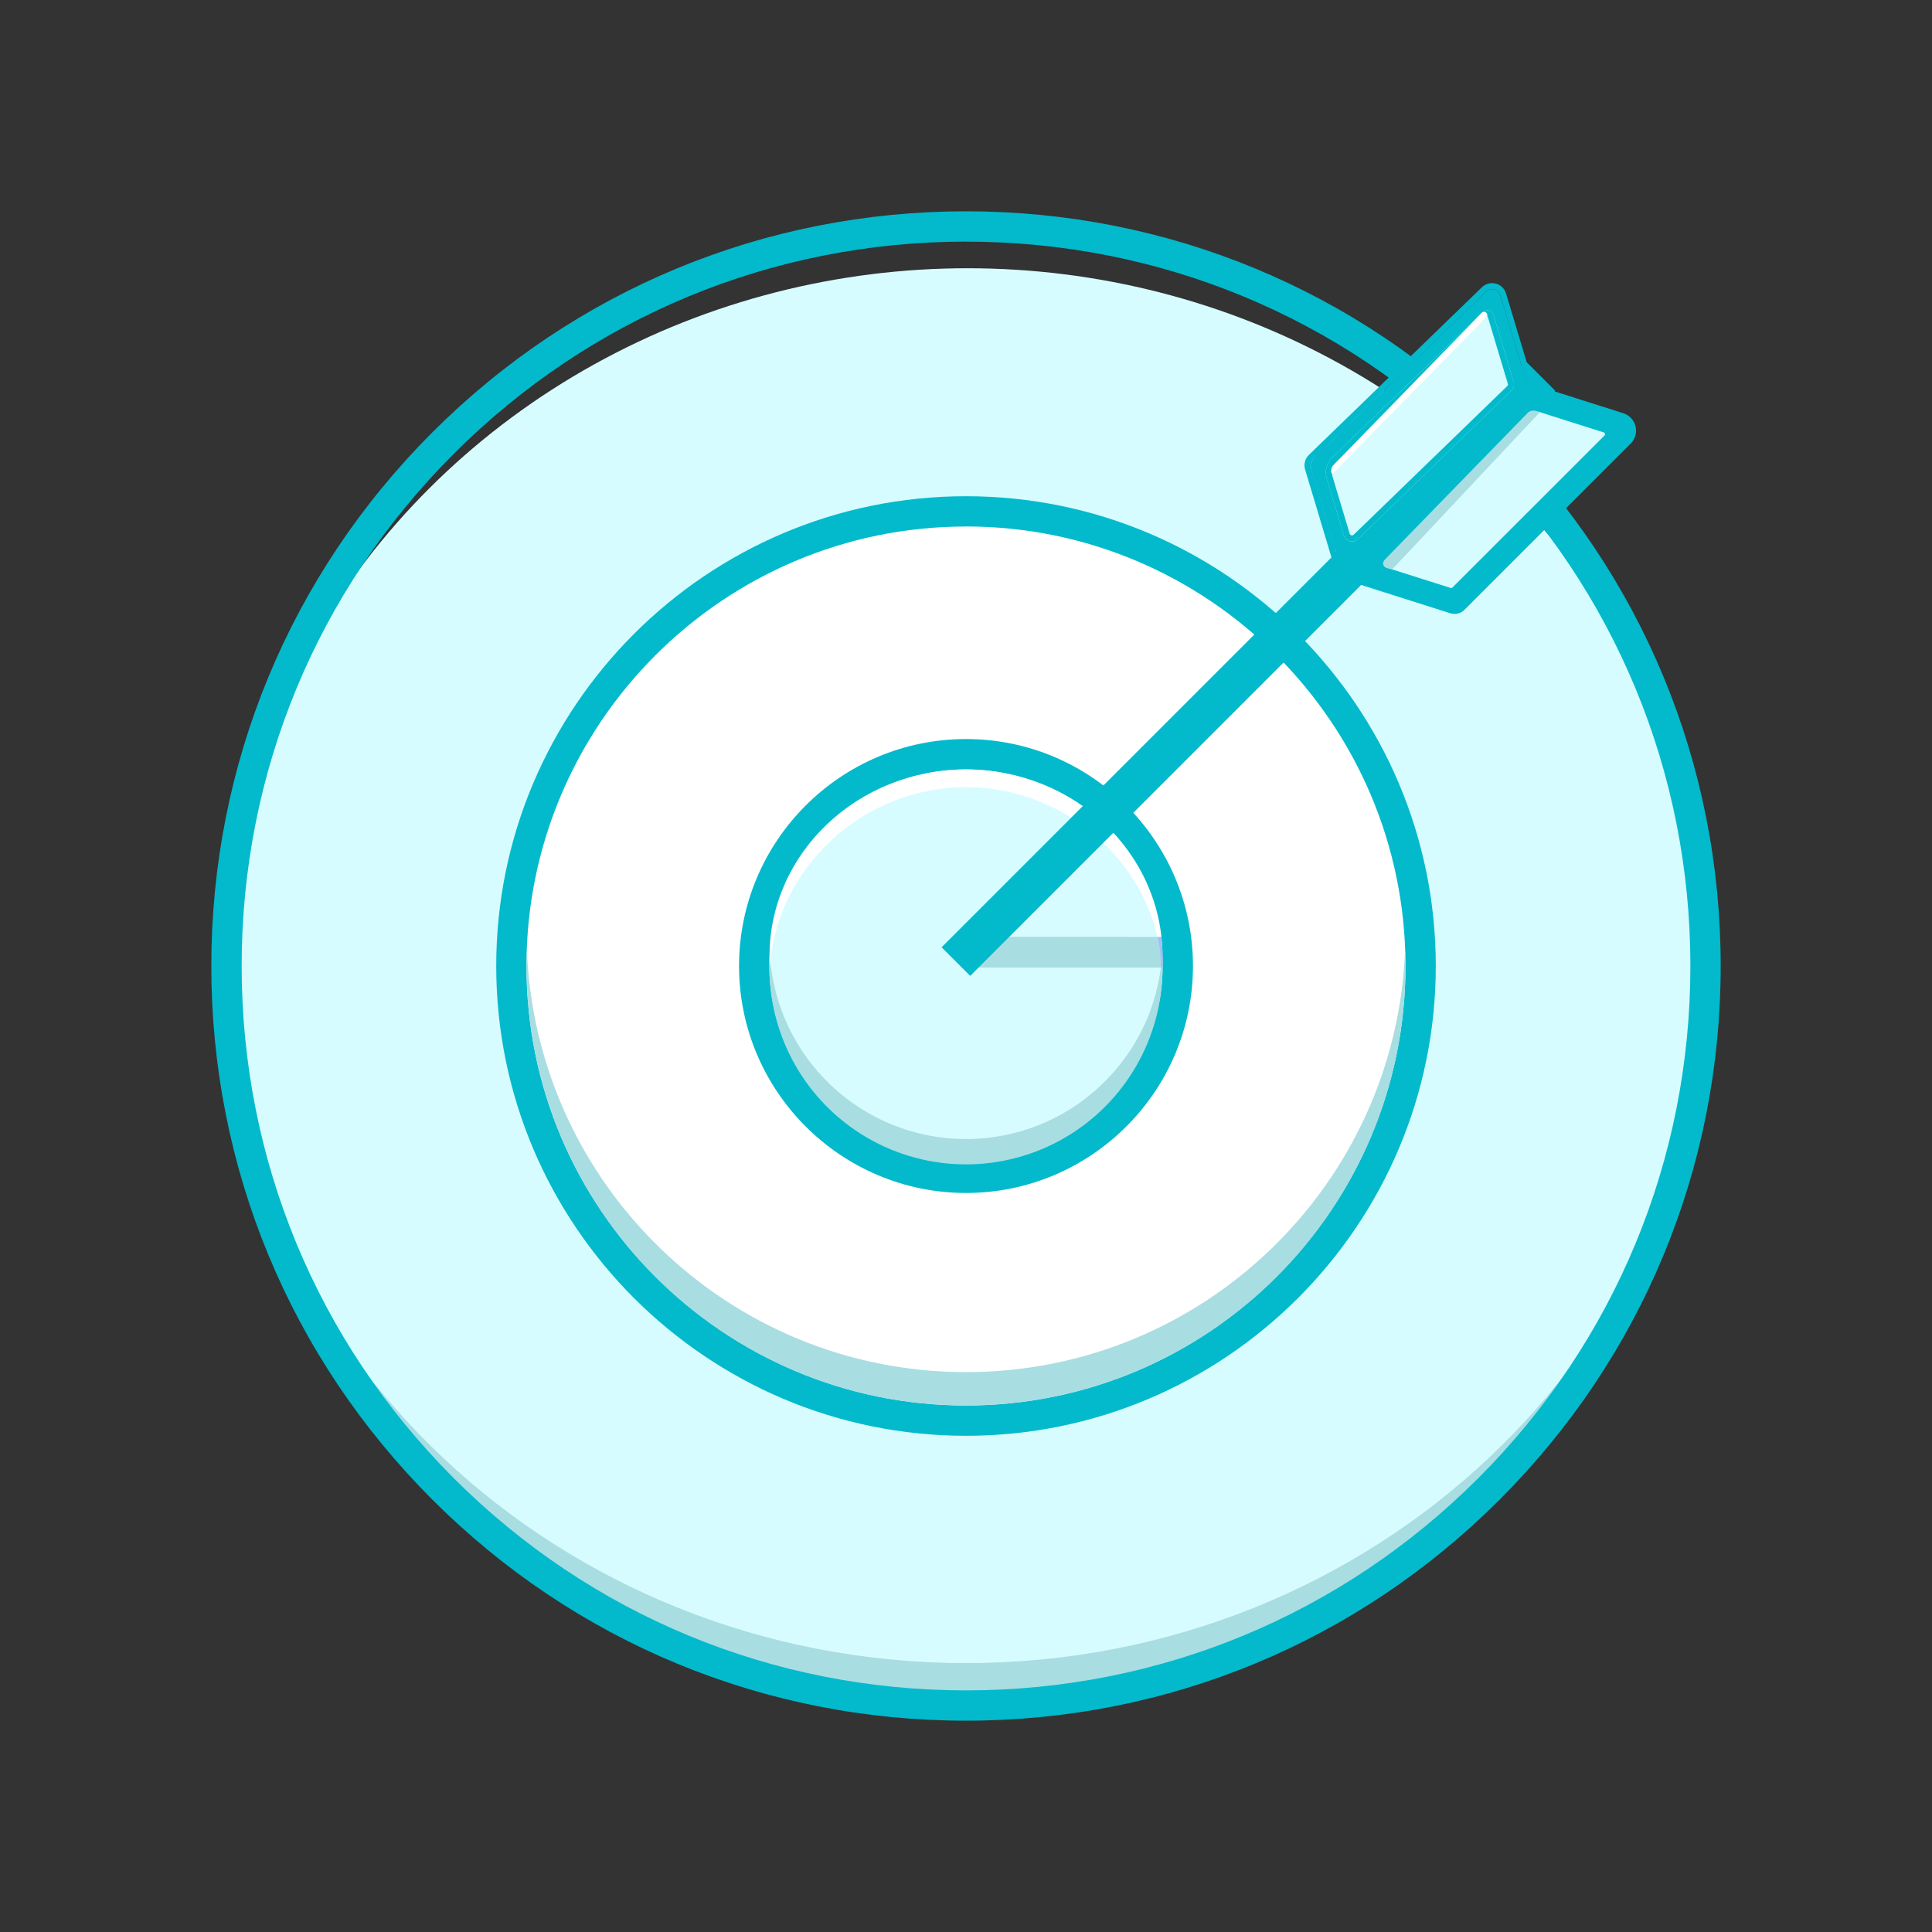 <?xml version="1.0" encoding="UTF-8"?>
<svg width="512px" height="512px" viewBox="0 0 512 512" version="1.1" xmlns="http://www.w3.org/2000/svg" xmlns:xlink="http://www.w3.org/1999/xlink">
    <rect x="0" y="0" width="512" height="512" fill="#333333" stroke="none"/>
    <title>banner_3</title>
    <g id="banner_3" stroke="none" stroke-width="1" fill="none" fill-rule="evenodd">
        <g id="编组" transform="translate(56, 56)" fill-rule="nonzero">
            <path d="M2.376,205.54 C2.376,273.582 40.116,336.456 101.388,370.477 C162.659,404.499 238.149,404.499 299.421,370.477 C360.692,336.456 398.432,273.582 398.432,205.54 C398.432,137.499 360.692,74.625 299.421,40.604 C238.149,6.582 162.659,6.582 101.388,40.604 C40.116,74.625 2.376,137.499 2.376,205.54 L2.376,205.54 Z" id="路径" fill="#D7FCFF"></path>
            <path d="M200.002,384.734 C92.205,384.734 4.533,301.917 2.032,198.81 C1.996,200.315 1.974,201.82 1.974,203.33 C1.974,308.509 90.633,393.774 200.002,393.774 C309.371,393.774 398.026,308.514 398.026,203.334 C398.026,201.824 398.004,200.315 397.968,198.814 C395.471,301.917 307.795,384.734 200.002,384.734 Z" id="路径" fill="#A8DDE2"></path>
            <path d="M200.002,400 C146.582,400 96.354,379.196 58.579,341.421 C20.804,303.646 0,253.423 0,200.002 C0,146.582 20.804,96.354 58.579,58.579 C96.354,20.804 146.577,0 200.002,0 C253.427,0 303.646,20.804 341.421,58.579 C379.196,96.354 400,146.564 400,200.002 C400,253.441 379.183,303.646 341.421,341.421 C303.659,379.196 253.423,400 200.002,400 Z M200.002,8.03 C148.725,8.039 100.517,27.999 64.26,64.26 C28.003,100.521 8.039,148.725 8.039,200.002 C8.039,251.279 27.999,299.483 64.26,335.744 C100.521,372.006 148.725,391.97 200.002,391.97 C251.279,391.97 299.488,372.001 335.744,335.744 C372.001,299.488 391.97,251.279 391.97,200.002 C391.97,148.725 372.001,100.517 335.744,64.26 C299.488,28.003 251.279,8.039 200.002,8.039 L200.002,8.03 Z" id="形状" fill="#02BACB"></path>
            <path d="M79.521,200.002 C79.521,266.542 133.462,320.483 200.002,320.483 C266.542,320.483 320.483,266.542 320.483,200.002 C320.483,133.462 266.542,79.521 200.002,79.521 C133.462,79.521 79.521,133.462 79.521,200.002 Z" id="路径" fill="#FFFFFF"></path>
            <path d="M200.002,324.498 C131.352,324.498 75.506,268.671 75.506,200.002 C75.506,131.334 131.334,75.506 200.002,75.506 C268.671,75.506 324.498,131.334 324.498,200.002 C324.498,268.671 268.648,324.498 200.002,324.498 Z M200.002,83.532 C135.773,83.518 83.518,135.773 83.518,200.002 C83.518,264.231 135.773,316.468 200.002,316.468 C264.231,316.468 316.468,264.213 316.468,200.002 C316.468,135.791 264.222,83.518 200.002,83.518 L200.002,83.532 Z" id="形状" fill="#02BACB"></path>
            <path d="M200.002,307.629 C137.158,307.629 85.953,257.853 83.626,195.581 C83.572,197.046 83.532,198.519 83.532,199.998 C83.532,264.311 135.675,316.464 199.998,316.464 C264.32,316.464 316.468,264.325 316.468,200.002 C316.468,198.524 316.432,197.05 316.374,195.585 C314.052,257.858 262.842,307.629 200.002,307.629 L200.002,307.629 Z" id="路径" fill="#A8DDE2"></path>
            <path d="M143.871,200.002 C143.871,231.003 169.002,256.134 200.002,256.134 C231.003,256.134 256.134,231.003 256.134,200.002 C256.134,179.948 245.435,161.418 228.068,151.391 C210.701,141.364 189.304,141.364 171.936,151.391 C154.569,161.418 143.871,179.948 143.871,200.002 L143.871,200.002 Z" id="路径" fill="#D7FCFF"></path>
            <path d="M200.002,260.149 C166.836,260.149 139.856,233.168 139.856,200.002 C139.856,166.836 166.836,139.856 200.002,139.856 C233.168,139.856 260.149,166.836 260.149,200.002 C260.149,233.168 233.164,260.149 200.002,260.149 Z M200.002,147.886 C178.923,147.884 159.918,160.581 151.85,180.055 C143.782,199.529 148.239,221.946 163.144,236.853 C178.049,251.759 200.466,256.218 219.941,248.152 C239.416,240.086 252.114,221.082 252.114,200.002 C252.082,171.234 228.77,147.92 200.002,147.886 L200.002,147.886 Z" id="形状" fill="#02BACB"></path>
            <path d="M200.002,245.853 C172.451,245.852 149.669,224.391 148.024,196.889 C147.962,197.921 147.922,198.957 147.922,200.016 C147.748,218.735 157.635,236.107 173.818,245.517 C190.001,254.927 209.99,254.927 226.173,245.517 C242.356,236.107 252.243,218.735 252.07,200.016 C252.07,198.971 252.029,197.934 251.967,196.889 C250.322,224.386 227.548,245.845 200.002,245.853 Z" id="路径" fill="#A8DDE2"></path>
            <path d="M200.002,152.611 C227.72,152.611 250.372,174.42 251.976,200.4 C252.034,199.422 252.074,198.444 252.074,197.452 C252.074,170.096 228.76,147.922 199.998,147.922 C171.235,147.922 147.922,170.096 147.922,197.452 C147.922,198.444 147.962,199.422 148.02,200.4 C149.619,174.42 172.28,152.611 200.002,152.611 Z" id="路径" fill="#FFFFFF"></path>
            <path d="M251.69,200.404 L200.739,200.404 L196.572,192.249 L250.761,192.285 L251.239,194.634 C251.538,196.577 251.65,197.64 251.659,197.76 C251.754,198.638 251.765,199.524 251.69,200.404 L251.69,200.404 Z" id="路径" fill="#A8DDE2"></path>
            <polygon id="路径" fill="#02BACB" points="193.531 195.04 348.584 39.987 356.167 47.569 201.114 202.622 193.531 195.04"></polygon>
            <path d="M346.271,48.016 L303.293,89.642 C302.682,90.23 301.809,90.459 300.989,90.244 C300.168,90.03 299.518,89.404 299.273,88.592 L293.253,68.548 C292.988,67.679 293.229,66.736 293.878,66.1 L336.856,24.475 C337.467,23.886 338.34,23.658 339.161,23.872 C339.981,24.087 340.631,24.713 340.876,25.525 L346.91,45.556 C347.176,46.431 346.93,47.381 346.271,48.016 L346.271,48.016 Z" id="路径" fill="#D7FCFF"></path>
            <path d="M338.54,23.792 C339.619,23.784 340.573,24.491 340.881,25.525 L346.91,45.556 C347.171,46.427 346.925,47.371 346.271,48.003 L303.293,89.628 C302.843,90.069 302.239,90.316 301.609,90.316 C300.53,90.323 299.577,89.617 299.269,88.583 L293.253,68.548 C292.988,67.679 293.229,66.736 293.878,66.1 L336.856,24.475 C337.307,24.036 337.911,23.79 338.54,23.792 M338.54,22.184 C337.494,22.185 336.49,22.593 335.74,23.323 L292.761,64.948 C291.674,65.995 291.265,67.563 291.703,69.008 L297.719,89.057 C298.111,90.423 299.195,91.482 300.571,91.839 C301.948,92.197 303.41,91.801 304.418,90.798 L347.397,49.173 C348.484,48.126 348.893,46.558 348.455,45.113 L342.43,25.064 C341.922,23.344 340.335,22.168 338.54,22.184 L338.54,22.184 Z" id="形状" fill="#3F63F6"></path>
            <path d="M348.169,48.414 L302.297,92.844 C301.736,93.398 300.926,93.616 300.163,93.417 C299.4,93.218 298.799,92.632 298.581,91.875 L291.404,67.963 C291.159,67.158 291.387,66.285 291.993,65.703 L337.866,21.273 C338.426,20.719 339.237,20.501 340,20.7 C340.762,20.899 341.363,21.485 341.582,22.242 L348.759,46.154 C349.003,46.958 348.776,47.832 348.169,48.414 L348.169,48.414 Z M303.851,86.864 L344.529,47.467 C345.136,46.885 345.363,46.011 345.119,45.207 L339.795,27.458 C339.619,26.869 339.148,26.414 338.553,26.259 C337.958,26.104 337.325,26.271 336.883,26.699 L296.977,65.35 C295.548,66.735 295.008,68.802 295.58,70.709 L300.135,85.895 C300.353,86.654 300.955,87.241 301.719,87.44 C302.483,87.639 303.295,87.42 303.855,86.864 L303.851,86.864 Z" id="形状" fill="#02BACB"></path>
            <path d="M339.433,20.638 C340.431,20.63 341.314,21.284 341.595,22.242 L348.772,46.154 C349.017,46.958 348.789,47.832 348.183,48.414 L302.297,92.844 C301.881,93.249 301.323,93.477 300.743,93.478 C299.745,93.487 298.862,92.832 298.581,91.875 L291.404,67.963 C291.159,67.158 291.387,66.285 291.993,65.703 L337.866,21.273 C338.285,20.864 338.848,20.636 339.433,20.638 M302.306,87.498 C302.887,87.497 303.444,87.269 303.86,86.864 L344.538,47.467 C345.145,46.885 345.372,46.011 345.128,45.207 L339.795,27.458 C339.572,26.707 338.877,26.195 338.094,26.203 C337.638,26.202 337.2,26.38 336.874,26.699 L296.969,65.35 C295.539,66.735 295,68.802 295.571,70.709 L300.126,85.895 C300.408,86.852 301.29,87.506 302.288,87.498 M339.433,19.035 C338.436,19.027 337.474,19.408 336.754,20.098 L290.872,64.55 C289.835,65.551 289.445,67.048 289.863,68.427 L297.04,92.339 C297.427,93.628 298.457,94.622 299.76,94.962 C301.062,95.301 302.447,94.937 303.413,94.001 L349.29,49.575 C350.327,48.575 350.717,47.078 350.3,45.698 L343.123,21.782 C342.639,20.149 341.137,19.03 339.433,19.035 L339.433,19.035 Z M302.306,85.895 C302.023,85.9 301.77,85.718 301.685,85.448 L297.129,70.263 C296.727,68.929 297.105,67.483 298.107,66.516 L338.013,27.865 C338.039,27.836 338.077,27.819 338.116,27.82 C338.186,27.818 338.249,27.864 338.268,27.932 L343.592,45.681 C343.66,45.91 343.594,46.158 343.422,46.324 L302.734,85.707 C302.617,85.827 302.456,85.893 302.288,85.89 L302.306,85.895 Z" id="形状" fill="#02BACB"></path>
            <path d="M348.294,51.697 L310.716,89.275 C309.377,90.609 308.832,92.545 309.278,94.381 C309.725,96.218 311.098,97.687 312.9,98.257 L326.481,102.558 C328.408,103.167 330.513,102.65 331.939,101.218 L369.518,63.639 C370.85,62.305 371.391,60.374 370.945,58.542 C370.499,56.71 369.13,55.243 367.334,54.671 L353.761,50.361 C351.833,49.748 349.723,50.263 348.294,51.697 L348.294,51.697 Z" id="路径" fill="#D7FCFF"></path>
            <path d="M328.12,104.42 C327.398,104.42 326.679,104.309 325.99,104.09 L312.413,99.776 C310.081,99.036 308.303,97.133 307.724,94.756 C307.144,92.378 307.847,89.871 309.577,88.141 L347.156,50.562 C349.005,48.705 351.738,48.039 354.235,48.838 L367.807,53.148 C370.14,53.888 371.917,55.791 372.497,58.168 C373.076,60.545 372.374,63.053 370.643,64.783 L333.065,102.362 C331.756,103.678 329.977,104.419 328.12,104.42 L328.12,104.42 Z M352.113,51.719 C351.108,51.719 350.144,52.119 349.433,52.831 L311.854,90.41 C310.918,91.347 310.538,92.705 310.851,93.993 C311.165,95.28 312.128,96.311 313.391,96.712 L326.964,101.022 C328.315,101.455 329.795,101.094 330.796,100.088 L368.37,62.527 C369.307,61.59 369.687,60.232 369.373,58.944 C369.059,57.657 368.097,56.626 366.834,56.225 L353.279,51.902 C352.901,51.78 352.506,51.719 352.109,51.719 L352.113,51.719 Z" id="形状" fill="#3F63F6"></path>
            <path d="M375.034,60.397 L330.948,104.483 C330.397,105.033 329.586,105.231 328.844,104.997 L304.7,97.328 C304.006,97.108 303.478,96.542 303.305,95.835 C303.133,95.128 303.341,94.382 303.855,93.867 L349.259,48.445 C349.81,47.895 350.621,47.697 351.363,47.932 L373.694,55.028 C374.775,55.362 375.603,56.237 375.877,57.335 C376.151,58.433 375.831,59.594 375.034,60.397 L375.034,60.397 Z M330.054,100.825 L370.358,60.522 C370.872,60.007 371.08,59.261 370.908,58.554 C370.736,57.847 370.207,57.281 369.514,57.061 L352.269,51.585 C351.527,51.35 350.716,51.548 350.166,52.099 L309.863,92.402 C309.348,92.917 309.14,93.663 309.312,94.37 C309.485,95.077 310.013,95.643 310.707,95.863 L327.951,101.339 C328.693,101.573 329.504,101.375 330.054,100.825 L330.054,100.825 Z" id="形状" fill="#02BACB"></path>
            <path d="M329.478,106.698 C329.098,106.698 328.72,106.639 328.357,106.524 L304.213,98.856 C302.984,98.466 302.048,97.464 301.743,96.211 C301.438,94.959 301.809,93.638 302.721,92.728 L348.143,47.306 C349.12,46.336 350.556,45.991 351.867,46.413 L374.199,53.51 C375.81,54.022 377.037,55.337 377.437,56.979 C377.837,58.622 377.351,60.354 376.155,61.549 L332.069,105.635 C331.379,106.317 330.448,106.7 329.478,106.698 L329.478,106.698 Z M308.715,91.276 L304.994,94.997 C304.876,95.114 304.827,95.286 304.866,95.448 C304.906,95.611 305.027,95.741 305.186,95.792 L329.331,103.46 C329.501,103.516 329.687,103.471 329.813,103.344 L331.18,101.977 C330.206,102.945 328.775,103.289 327.468,102.871 L310.22,97.395 C308.994,97.007 308.059,96.008 307.752,94.76 C307.445,93.512 307.81,92.194 308.715,91.281 L308.715,91.276 Z M330.054,100.83 L331.189,101.964 L330.054,100.83 Z M351.635,53.095 C351.508,53.095 351.385,53.146 351.296,53.237 L310.993,93.541 C310.874,93.658 310.825,93.83 310.864,93.992 C310.904,94.155 311.025,94.285 311.185,94.336 L328.433,99.811 C328.603,99.867 328.789,99.822 328.915,99.695 L369.223,59.401 C369.342,59.283 369.391,59.112 369.351,58.949 C369.312,58.787 369.191,58.656 369.031,58.606 L351.783,53.13 C351.737,53.111 351.689,53.099 351.64,53.095 L351.635,53.095 Z M351.635,49.879 C352.016,49.879 352.394,49.938 352.756,50.053 L370,55.529 C371.227,55.912 372.165,56.906 372.478,58.152 C372.79,59.398 372.432,60.717 371.532,61.634 L373.895,59.271 C374.287,58.87 374.444,58.294 374.31,57.749 C374.177,57.204 373.771,56.767 373.238,56.592 L350.907,49.495 C350.737,49.44 350.551,49.485 350.425,49.611 L349.058,50.978 C349.739,50.286 350.665,49.891 351.635,49.879 L351.635,49.879 Z" id="形状" fill="#02BACB"></path>
            <path d="M297.29,69.436 L338.094,27.825 C338.167,27.753 338.194,27.646 338.165,27.548 L338.094,27.244 C338.012,26.962 337.788,26.743 337.504,26.667 C337.22,26.591 336.916,26.669 336.705,26.873 L297.402,67.239 C296.852,67.771 296.641,68.563 296.852,69.298 C296.877,69.388 296.945,69.459 297.033,69.487 C297.122,69.515 297.219,69.496 297.29,69.436 Z" id="路径" fill="#FFFFFF"></path>
            <path d="M310.85,92.451 L348.813,53.456 C349.398,52.875 350.257,52.663 351.046,52.907 L352.082,53.233 L313.123,94.715 L312.189,94.715 C310.876,94.429 310.023,93.71 310.85,92.451 L310.85,92.451 Z" id="路径" fill="#A8DDE2"></path>
            <path d="M250.761,192.28 L251.797,192.28 C252.052,194.979 252.161,197.689 252.123,200.4 L251.677,200.4 C251.663,197.668 251.356,194.946 250.761,192.28 L250.761,192.28 Z" id="路径" fill="#A5BBF9"></path>
        </g>
    </g>
</svg>